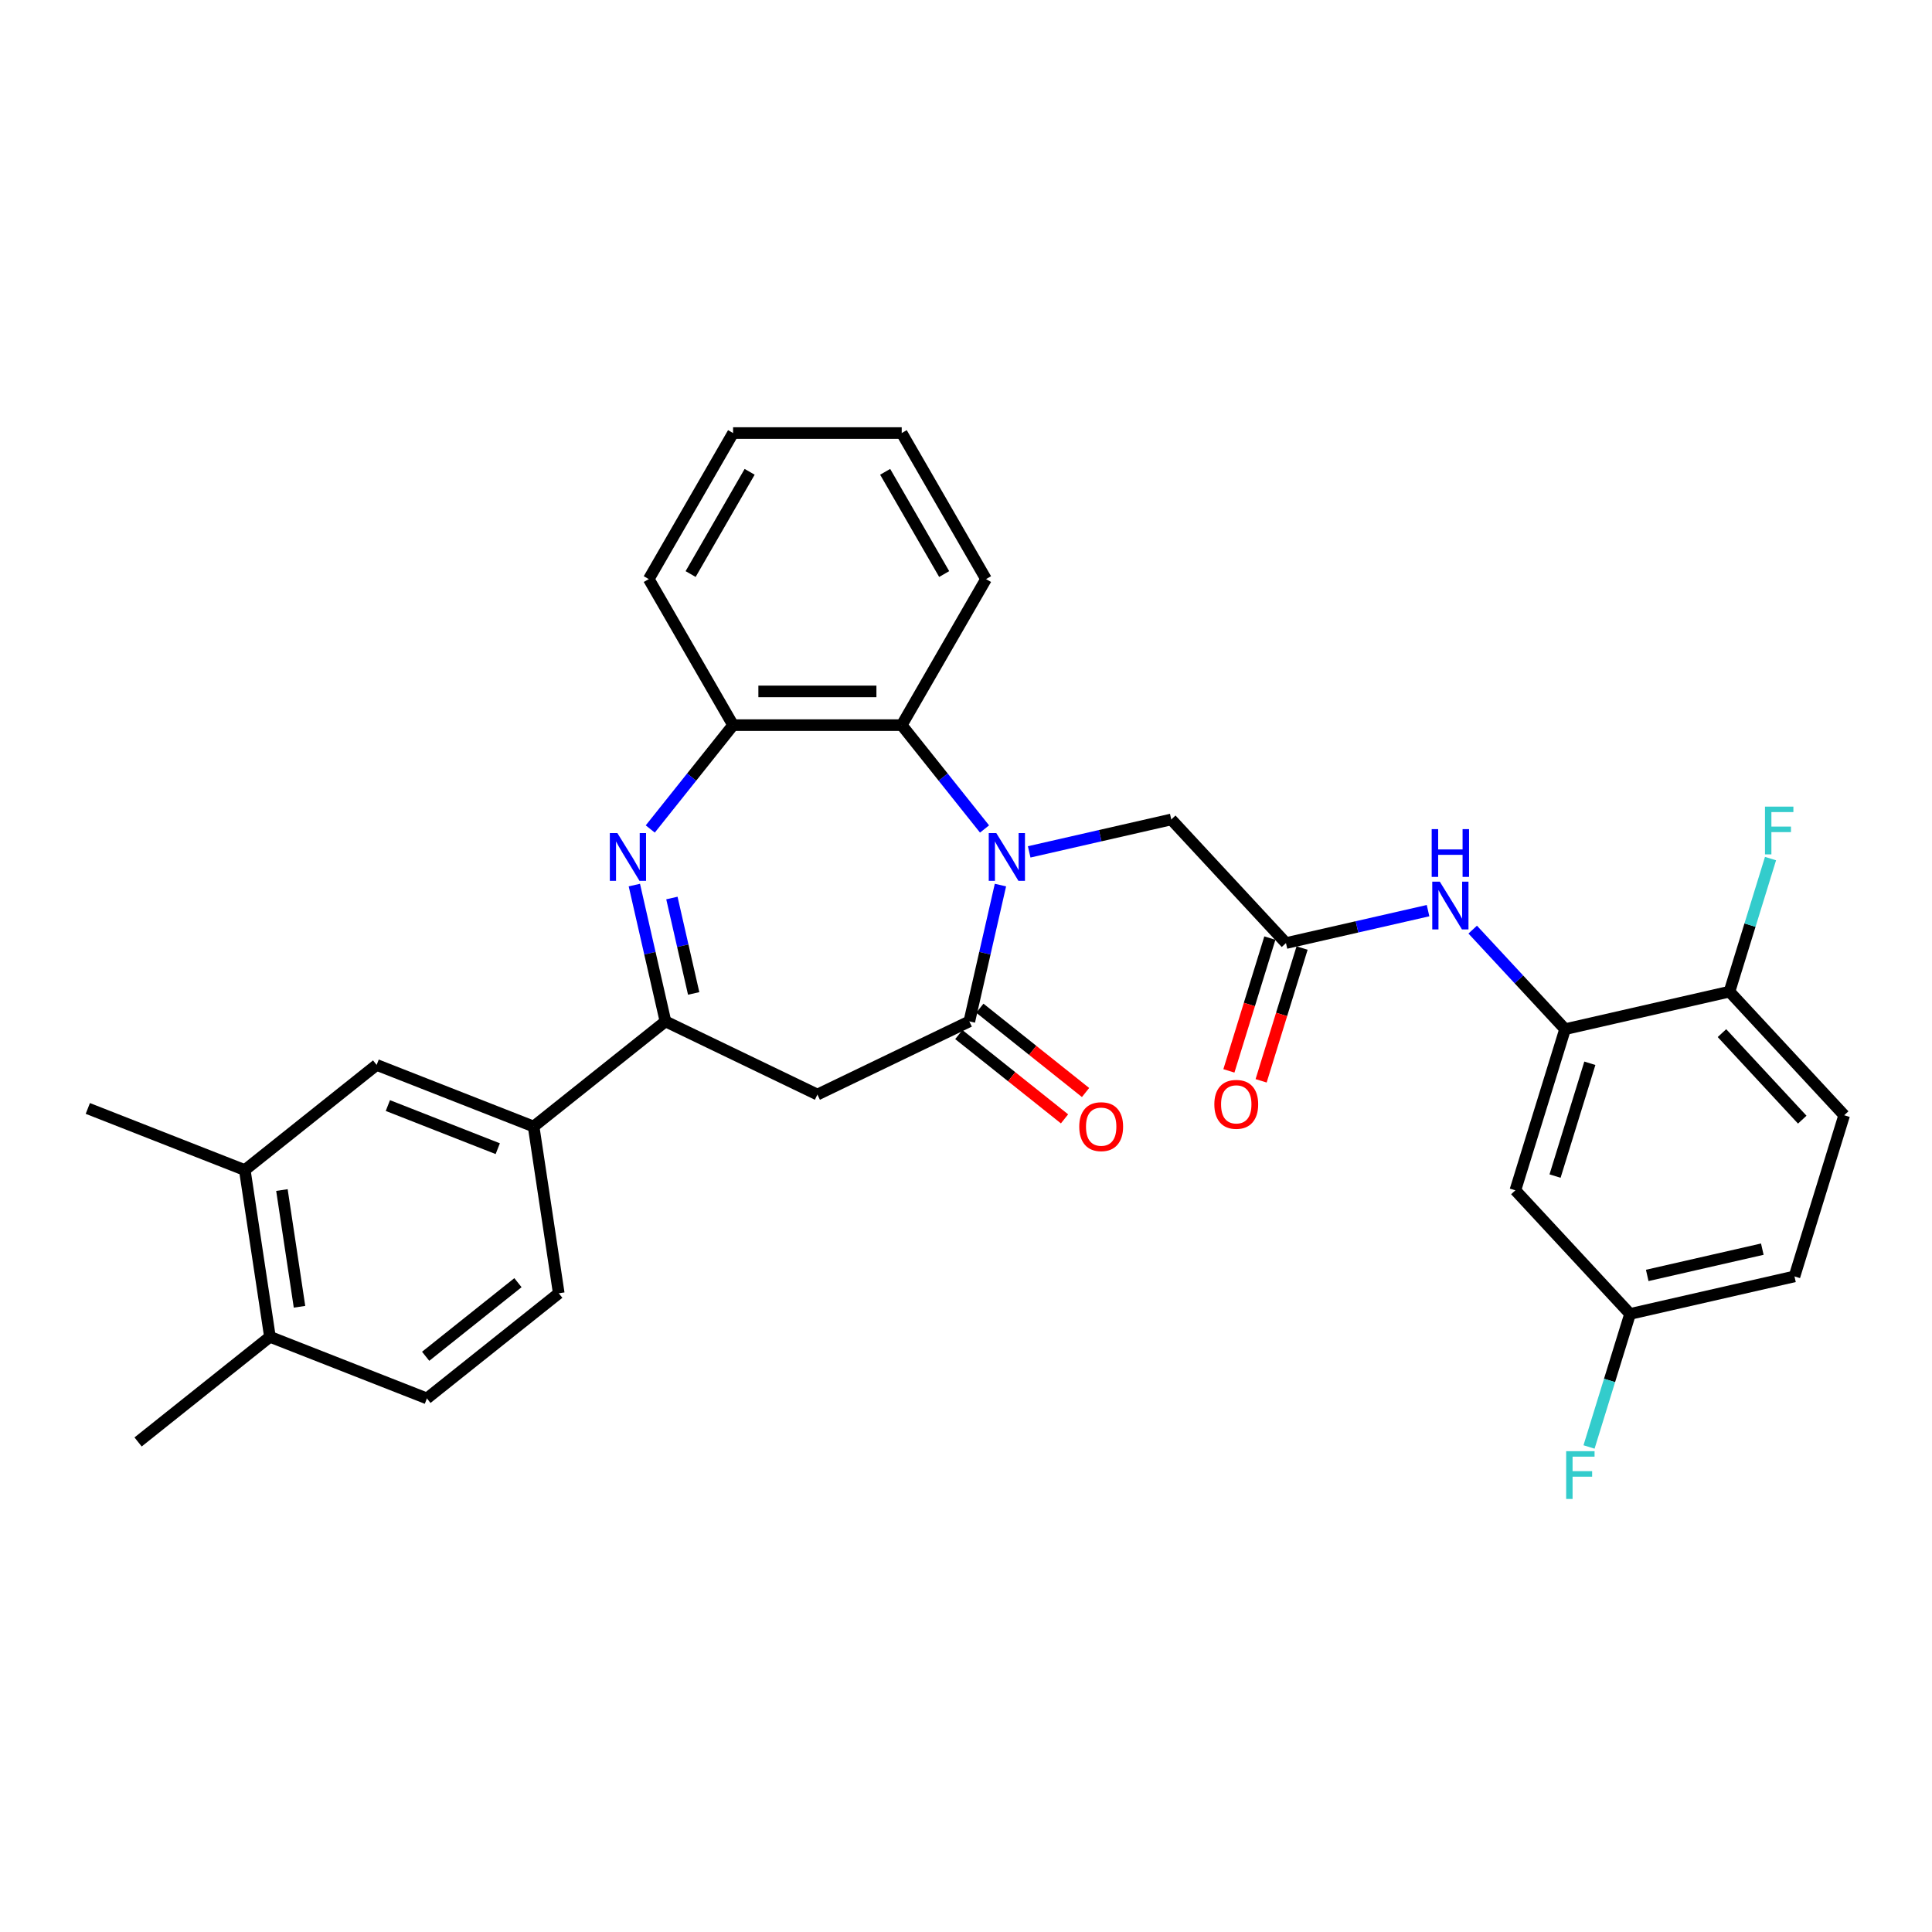 <?xml version='1.0' encoding='iso-8859-1'?>
<svg version='1.1' baseProfile='full'
              xmlns='http://www.w3.org/2000/svg'
                      xmlns:rdkit='http://www.rdkit.org/xml'
                      xmlns:xlink='http://www.w3.org/1999/xlink'
                  xml:space='preserve'
width='1000px' height='1000px' viewBox='0 0 1000 1000'>
<!-- END OF HEADER -->
<rect style='opacity:1.0;fill:#FFFFFF;stroke:none' width='1000' height='1000' x='0' y='0'> </rect>
<path class='bond-0' d='M 517.829,458.113 L 509.777,493.39' style='fill:none;fill-rule:evenodd;stroke:#0000FF;stroke-width:6px;stroke-linecap:butt;stroke-linejoin:miter;stroke-opacity:1' />
<path class='bond-0' d='M 509.777,493.39 L 501.725,528.668' style='fill:none;fill-rule:evenodd;stroke:#000000;stroke-width:6px;stroke-linecap:butt;stroke-linejoin:miter;stroke-opacity:1' />
<path class='bond-4' d='M 509.591,429.08 L 488.159,402.204' style='fill:none;fill-rule:evenodd;stroke:#0000FF;stroke-width:6px;stroke-linecap:butt;stroke-linejoin:miter;stroke-opacity:1' />
<path class='bond-4' d='M 488.159,402.204 L 466.726,375.329' style='fill:none;fill-rule:evenodd;stroke:#000000;stroke-width:6px;stroke-linecap:butt;stroke-linejoin:miter;stroke-opacity:1' />
<path class='bond-10' d='M 532.704,440.933 L 569.474,432.541' style='fill:none;fill-rule:evenodd;stroke:#0000FF;stroke-width:6px;stroke-linecap:butt;stroke-linejoin:miter;stroke-opacity:1' />
<path class='bond-10' d='M 569.474,432.541 L 606.245,424.148' style='fill:none;fill-rule:evenodd;stroke:#000000;stroke-width:6px;stroke-linecap:butt;stroke-linejoin:miter;stroke-opacity:1' />
<path class='bond-3' d='M 501.725,528.668 L 423.084,566.54' style='fill:none;fill-rule:evenodd;stroke:#000000;stroke-width:6px;stroke-linecap:butt;stroke-linejoin:miter;stroke-opacity:1' />
<path class='bond-14' d='M 496.283,535.492 L 523.639,557.308' style='fill:none;fill-rule:evenodd;stroke:#000000;stroke-width:6px;stroke-linecap:butt;stroke-linejoin:miter;stroke-opacity:1' />
<path class='bond-14' d='M 523.639,557.308 L 550.996,579.124' style='fill:none;fill-rule:evenodd;stroke:#FF0000;stroke-width:6px;stroke-linecap:butt;stroke-linejoin:miter;stroke-opacity:1' />
<path class='bond-14' d='M 507.167,521.844 L 534.524,543.66' style='fill:none;fill-rule:evenodd;stroke:#000000;stroke-width:6px;stroke-linecap:butt;stroke-linejoin:miter;stroke-opacity:1' />
<path class='bond-14' d='M 534.524,543.66 L 561.88,565.476' style='fill:none;fill-rule:evenodd;stroke:#FF0000;stroke-width:6px;stroke-linecap:butt;stroke-linejoin:miter;stroke-opacity:1' />
<path class='bond-1' d='M 336.576,429.08 L 358.009,402.204' style='fill:none;fill-rule:evenodd;stroke:#0000FF;stroke-width:6px;stroke-linecap:butt;stroke-linejoin:miter;stroke-opacity:1' />
<path class='bond-1' d='M 358.009,402.204 L 379.441,375.329' style='fill:none;fill-rule:evenodd;stroke:#000000;stroke-width:6px;stroke-linecap:butt;stroke-linejoin:miter;stroke-opacity:1' />
<path class='bond-31' d='M 328.339,458.113 L 336.391,493.39' style='fill:none;fill-rule:evenodd;stroke:#0000FF;stroke-width:6px;stroke-linecap:butt;stroke-linejoin:miter;stroke-opacity:1' />
<path class='bond-31' d='M 336.391,493.39 L 344.442,528.668' style='fill:none;fill-rule:evenodd;stroke:#000000;stroke-width:6px;stroke-linecap:butt;stroke-linejoin:miter;stroke-opacity:1' />
<path class='bond-31' d='M 347.774,464.812 L 353.41,489.506' style='fill:none;fill-rule:evenodd;stroke:#0000FF;stroke-width:6px;stroke-linecap:butt;stroke-linejoin:miter;stroke-opacity:1' />
<path class='bond-31' d='M 353.41,489.506 L 359.046,514.2' style='fill:none;fill-rule:evenodd;stroke:#000000;stroke-width:6px;stroke-linecap:butt;stroke-linejoin:miter;stroke-opacity:1' />
<path class='bond-2' d='M 344.442,528.668 L 423.084,566.54' style='fill:none;fill-rule:evenodd;stroke:#000000;stroke-width:6px;stroke-linecap:butt;stroke-linejoin:miter;stroke-opacity:1' />
<path class='bond-9' d='M 344.442,528.668 L 276.2,583.089' style='fill:none;fill-rule:evenodd;stroke:#000000;stroke-width:6px;stroke-linecap:butt;stroke-linejoin:miter;stroke-opacity:1' />
<path class='bond-5' d='M 466.726,375.329 L 379.441,375.329' style='fill:none;fill-rule:evenodd;stroke:#000000;stroke-width:6px;stroke-linecap:butt;stroke-linejoin:miter;stroke-opacity:1' />
<path class='bond-5' d='M 453.634,357.872 L 392.534,357.872' style='fill:none;fill-rule:evenodd;stroke:#000000;stroke-width:6px;stroke-linecap:butt;stroke-linejoin:miter;stroke-opacity:1' />
<path class='bond-25' d='M 466.726,375.329 L 510.369,299.737' style='fill:none;fill-rule:evenodd;stroke:#000000;stroke-width:6px;stroke-linecap:butt;stroke-linejoin:miter;stroke-opacity:1' />
<path class='bond-26' d='M 379.441,375.329 L 335.798,299.737' style='fill:none;fill-rule:evenodd;stroke:#000000;stroke-width:6px;stroke-linecap:butt;stroke-linejoin:miter;stroke-opacity:1' />
<path class='bond-6' d='M 810.08,532.695 L 786.173,506.93' style='fill:none;fill-rule:evenodd;stroke:#000000;stroke-width:6px;stroke-linecap:butt;stroke-linejoin:miter;stroke-opacity:1' />
<path class='bond-6' d='M 786.173,506.93 L 762.267,481.165' style='fill:none;fill-rule:evenodd;stroke:#0000FF;stroke-width:6px;stroke-linecap:butt;stroke-linejoin:miter;stroke-opacity:1' />
<path class='bond-12' d='M 810.08,532.695 L 784.352,616.102' style='fill:none;fill-rule:evenodd;stroke:#000000;stroke-width:6px;stroke-linecap:butt;stroke-linejoin:miter;stroke-opacity:1' />
<path class='bond-12' d='M 822.902,550.351 L 804.892,608.737' style='fill:none;fill-rule:evenodd;stroke:#000000;stroke-width:6px;stroke-linecap:butt;stroke-linejoin:miter;stroke-opacity:1' />
<path class='bond-15' d='M 810.08,532.695 L 895.176,513.272' style='fill:none;fill-rule:evenodd;stroke:#000000;stroke-width:6px;stroke-linecap:butt;stroke-linejoin:miter;stroke-opacity:1' />
<path class='bond-7' d='M 665.614,488.133 L 606.245,424.148' style='fill:none;fill-rule:evenodd;stroke:#000000;stroke-width:6px;stroke-linecap:butt;stroke-linejoin:miter;stroke-opacity:1' />
<path class='bond-8' d='M 665.614,488.133 L 702.384,479.74' style='fill:none;fill-rule:evenodd;stroke:#000000;stroke-width:6px;stroke-linecap:butt;stroke-linejoin:miter;stroke-opacity:1' />
<path class='bond-8' d='M 702.384,479.74 L 739.154,471.348' style='fill:none;fill-rule:evenodd;stroke:#0000FF;stroke-width:6px;stroke-linecap:butt;stroke-linejoin:miter;stroke-opacity:1' />
<path class='bond-17' d='M 657.273,485.56 L 646.673,519.923' style='fill:none;fill-rule:evenodd;stroke:#000000;stroke-width:6px;stroke-linecap:butt;stroke-linejoin:miter;stroke-opacity:1' />
<path class='bond-17' d='M 646.673,519.923 L 636.074,554.286' style='fill:none;fill-rule:evenodd;stroke:#FF0000;stroke-width:6px;stroke-linecap:butt;stroke-linejoin:miter;stroke-opacity:1' />
<path class='bond-17' d='M 673.954,490.706 L 663.355,525.069' style='fill:none;fill-rule:evenodd;stroke:#000000;stroke-width:6px;stroke-linecap:butt;stroke-linejoin:miter;stroke-opacity:1' />
<path class='bond-17' d='M 663.355,525.069 L 652.755,559.432' style='fill:none;fill-rule:evenodd;stroke:#FF0000;stroke-width:6px;stroke-linecap:butt;stroke-linejoin:miter;stroke-opacity:1' />
<path class='bond-11' d='M 276.2,583.089 L 194.948,551.2' style='fill:none;fill-rule:evenodd;stroke:#000000;stroke-width:6px;stroke-linecap:butt;stroke-linejoin:miter;stroke-opacity:1' />
<path class='bond-11' d='M 257.635,594.556 L 200.758,572.234' style='fill:none;fill-rule:evenodd;stroke:#000000;stroke-width:6px;stroke-linecap:butt;stroke-linejoin:miter;stroke-opacity:1' />
<path class='bond-18' d='M 276.2,583.089 L 289.209,669.4' style='fill:none;fill-rule:evenodd;stroke:#000000;stroke-width:6px;stroke-linecap:butt;stroke-linejoin:miter;stroke-opacity:1' />
<path class='bond-13' d='M 194.948,551.2 L 126.706,605.622' style='fill:none;fill-rule:evenodd;stroke:#000000;stroke-width:6px;stroke-linecap:butt;stroke-linejoin:miter;stroke-opacity:1' />
<path class='bond-21' d='M 784.352,616.102 L 843.721,680.087' style='fill:none;fill-rule:evenodd;stroke:#000000;stroke-width:6px;stroke-linecap:butt;stroke-linejoin:miter;stroke-opacity:1' />
<path class='bond-27' d='M 126.706,605.622 L 45.455,573.733' style='fill:none;fill-rule:evenodd;stroke:#000000;stroke-width:6px;stroke-linecap:butt;stroke-linejoin:miter;stroke-opacity:1' />
<path class='bond-34' d='M 126.706,605.622 L 139.715,691.932' style='fill:none;fill-rule:evenodd;stroke:#000000;stroke-width:6px;stroke-linecap:butt;stroke-linejoin:miter;stroke-opacity:1' />
<path class='bond-34' d='M 145.92,615.967 L 155.026,676.384' style='fill:none;fill-rule:evenodd;stroke:#000000;stroke-width:6px;stroke-linecap:butt;stroke-linejoin:miter;stroke-opacity:1' />
<path class='bond-20' d='M 895.176,513.272 L 954.545,577.257' style='fill:none;fill-rule:evenodd;stroke:#000000;stroke-width:6px;stroke-linecap:butt;stroke-linejoin:miter;stroke-opacity:1' />
<path class='bond-20' d='M 891.285,534.743 L 932.843,579.533' style='fill:none;fill-rule:evenodd;stroke:#000000;stroke-width:6px;stroke-linecap:butt;stroke-linejoin:miter;stroke-opacity:1' />
<path class='bond-22' d='M 895.176,513.272 L 905.798,478.839' style='fill:none;fill-rule:evenodd;stroke:#000000;stroke-width:6px;stroke-linecap:butt;stroke-linejoin:miter;stroke-opacity:1' />
<path class='bond-22' d='M 905.798,478.839 L 916.419,444.406' style='fill:none;fill-rule:evenodd;stroke:#33CCCC;stroke-width:6px;stroke-linecap:butt;stroke-linejoin:miter;stroke-opacity:1' />
<path class='bond-16' d='M 139.715,691.932 L 220.967,723.821' style='fill:none;fill-rule:evenodd;stroke:#000000;stroke-width:6px;stroke-linecap:butt;stroke-linejoin:miter;stroke-opacity:1' />
<path class='bond-28' d='M 139.715,691.932 L 71.473,746.354' style='fill:none;fill-rule:evenodd;stroke:#000000;stroke-width:6px;stroke-linecap:butt;stroke-linejoin:miter;stroke-opacity:1' />
<path class='bond-19' d='M 289.209,669.4 L 220.967,723.821' style='fill:none;fill-rule:evenodd;stroke:#000000;stroke-width:6px;stroke-linecap:butt;stroke-linejoin:miter;stroke-opacity:1' />
<path class='bond-19' d='M 268.089,663.914 L 220.319,702.01' style='fill:none;fill-rule:evenodd;stroke:#000000;stroke-width:6px;stroke-linecap:butt;stroke-linejoin:miter;stroke-opacity:1' />
<path class='bond-23' d='M 954.545,577.257 L 928.818,660.664' style='fill:none;fill-rule:evenodd;stroke:#000000;stroke-width:6px;stroke-linecap:butt;stroke-linejoin:miter;stroke-opacity:1' />
<path class='bond-24' d='M 843.721,680.087 L 833.1,714.52' style='fill:none;fill-rule:evenodd;stroke:#000000;stroke-width:6px;stroke-linecap:butt;stroke-linejoin:miter;stroke-opacity:1' />
<path class='bond-24' d='M 833.1,714.52 L 822.479,748.952' style='fill:none;fill-rule:evenodd;stroke:#33CCCC;stroke-width:6px;stroke-linecap:butt;stroke-linejoin:miter;stroke-opacity:1' />
<path class='bond-33' d='M 843.721,680.087 L 928.818,660.664' style='fill:none;fill-rule:evenodd;stroke:#000000;stroke-width:6px;stroke-linecap:butt;stroke-linejoin:miter;stroke-opacity:1' />
<path class='bond-33' d='M 852.601,660.154 L 912.169,646.558' style='fill:none;fill-rule:evenodd;stroke:#000000;stroke-width:6px;stroke-linecap:butt;stroke-linejoin:miter;stroke-opacity:1' />
<path class='bond-29' d='M 510.369,299.737 L 466.726,224.146' style='fill:none;fill-rule:evenodd;stroke:#000000;stroke-width:6px;stroke-linecap:butt;stroke-linejoin:miter;stroke-opacity:1' />
<path class='bond-29' d='M 488.704,297.127 L 458.154,244.213' style='fill:none;fill-rule:evenodd;stroke:#000000;stroke-width:6px;stroke-linecap:butt;stroke-linejoin:miter;stroke-opacity:1' />
<path class='bond-32' d='M 335.798,299.737 L 379.441,224.146' style='fill:none;fill-rule:evenodd;stroke:#000000;stroke-width:6px;stroke-linecap:butt;stroke-linejoin:miter;stroke-opacity:1' />
<path class='bond-32' d='M 357.463,297.127 L 388.013,244.213' style='fill:none;fill-rule:evenodd;stroke:#000000;stroke-width:6px;stroke-linecap:butt;stroke-linejoin:miter;stroke-opacity:1' />
<path class='bond-30' d='M 466.726,224.146 L 379.441,224.146' style='fill:none;fill-rule:evenodd;stroke:#000000;stroke-width:6px;stroke-linecap:butt;stroke-linejoin:miter;stroke-opacity:1' />
<path  class='atom-0' d='M 515.684 431.211
L 523.784 444.304
Q 524.587 445.596, 525.879 447.935
Q 527.17 450.275, 527.24 450.414
L 527.24 431.211
L 530.522 431.211
L 530.522 455.931
L 527.136 455.931
L 518.442 441.616
Q 517.429 439.94, 516.347 438.02
Q 515.3 436.099, 514.985 435.506
L 514.985 455.931
L 511.773 455.931
L 511.773 431.211
L 515.684 431.211
' fill='#0000FF'/>
<path  class='atom-2' d='M 319.556 431.211
L 327.656 444.304
Q 328.459 445.596, 329.75 447.935
Q 331.042 450.275, 331.112 450.414
L 331.112 431.211
L 334.394 431.211
L 334.394 455.931
L 331.007 455.931
L 322.314 441.616
Q 321.301 439.94, 320.219 438.02
Q 319.171 436.099, 318.857 435.506
L 318.857 455.931
L 315.645 455.931
L 315.645 431.211
L 319.556 431.211
' fill='#0000FF'/>
<path  class='atom-9' d='M 745.246 456.351
L 753.347 469.443
Q 754.15 470.735, 755.441 473.074
Q 756.733 475.414, 756.803 475.553
L 756.803 456.351
L 760.085 456.351
L 760.085 481.07
L 756.698 481.07
L 748.005 466.755
Q 746.992 465.079, 745.91 463.159
Q 744.862 461.238, 744.548 460.645
L 744.548 481.07
L 741.336 481.07
L 741.336 456.351
L 745.246 456.351
' fill='#0000FF'/>
<path  class='atom-9' d='M 741.039 429.159
L 744.391 429.159
L 744.391 439.669
L 757.03 439.669
L 757.03 429.159
L 760.382 429.159
L 760.382 453.879
L 757.03 453.879
L 757.03 442.462
L 744.391 442.462
L 744.391 453.879
L 741.039 453.879
L 741.039 429.159
' fill='#0000FF'/>
<path  class='atom-15' d='M 558.62 583.159
Q 558.62 577.224, 561.553 573.907
Q 564.486 570.59, 569.967 570.59
Q 575.449 570.59, 578.382 573.907
Q 581.314 577.224, 581.314 583.159
Q 581.314 589.164, 578.347 592.586
Q 575.379 595.973, 569.967 595.973
Q 564.521 595.973, 561.553 592.586
Q 558.62 589.199, 558.62 583.159
M 569.967 593.18
Q 573.738 593.18, 575.763 590.666
Q 577.823 588.117, 577.823 583.159
Q 577.823 578.306, 575.763 575.862
Q 573.738 573.383, 569.967 573.383
Q 566.197 573.383, 564.137 575.827
Q 562.112 578.271, 562.112 583.159
Q 562.112 588.152, 564.137 590.666
Q 566.197 593.18, 569.967 593.18
' fill='#FF0000'/>
<path  class='atom-18' d='M 628.539 571.61
Q 628.539 565.675, 631.472 562.358
Q 634.404 559.041, 639.886 559.041
Q 645.367 559.041, 648.3 562.358
Q 651.233 565.675, 651.233 571.61
Q 651.233 577.615, 648.265 581.037
Q 645.298 584.424, 639.886 584.424
Q 634.439 584.424, 631.472 581.037
Q 628.539 577.65, 628.539 571.61
M 639.886 581.631
Q 643.657 581.631, 645.682 579.117
Q 647.742 576.568, 647.742 571.61
Q 647.742 566.757, 645.682 564.313
Q 643.657 561.834, 639.886 561.834
Q 636.115 561.834, 634.055 564.278
Q 632.03 566.722, 632.03 571.61
Q 632.03 576.603, 634.055 579.117
Q 636.115 581.631, 639.886 581.631
' fill='#FF0000'/>
<path  class='atom-23' d='M 913.555 417.505
L 928.254 417.505
L 928.254 420.333
L 916.872 420.333
L 916.872 427.839
L 926.997 427.839
L 926.997 430.702
L 916.872 430.702
L 916.872 442.224
L 913.555 442.224
L 913.555 417.505
' fill='#33CCCC'/>
<path  class='atom-25' d='M 810.644 751.135
L 825.342 751.135
L 825.342 753.963
L 813.96 753.963
L 813.96 761.469
L 824.086 761.469
L 824.086 764.332
L 813.96 764.332
L 813.96 775.854
L 810.644 775.854
L 810.644 751.135
' fill='#33CCCC'/>
</svg>
